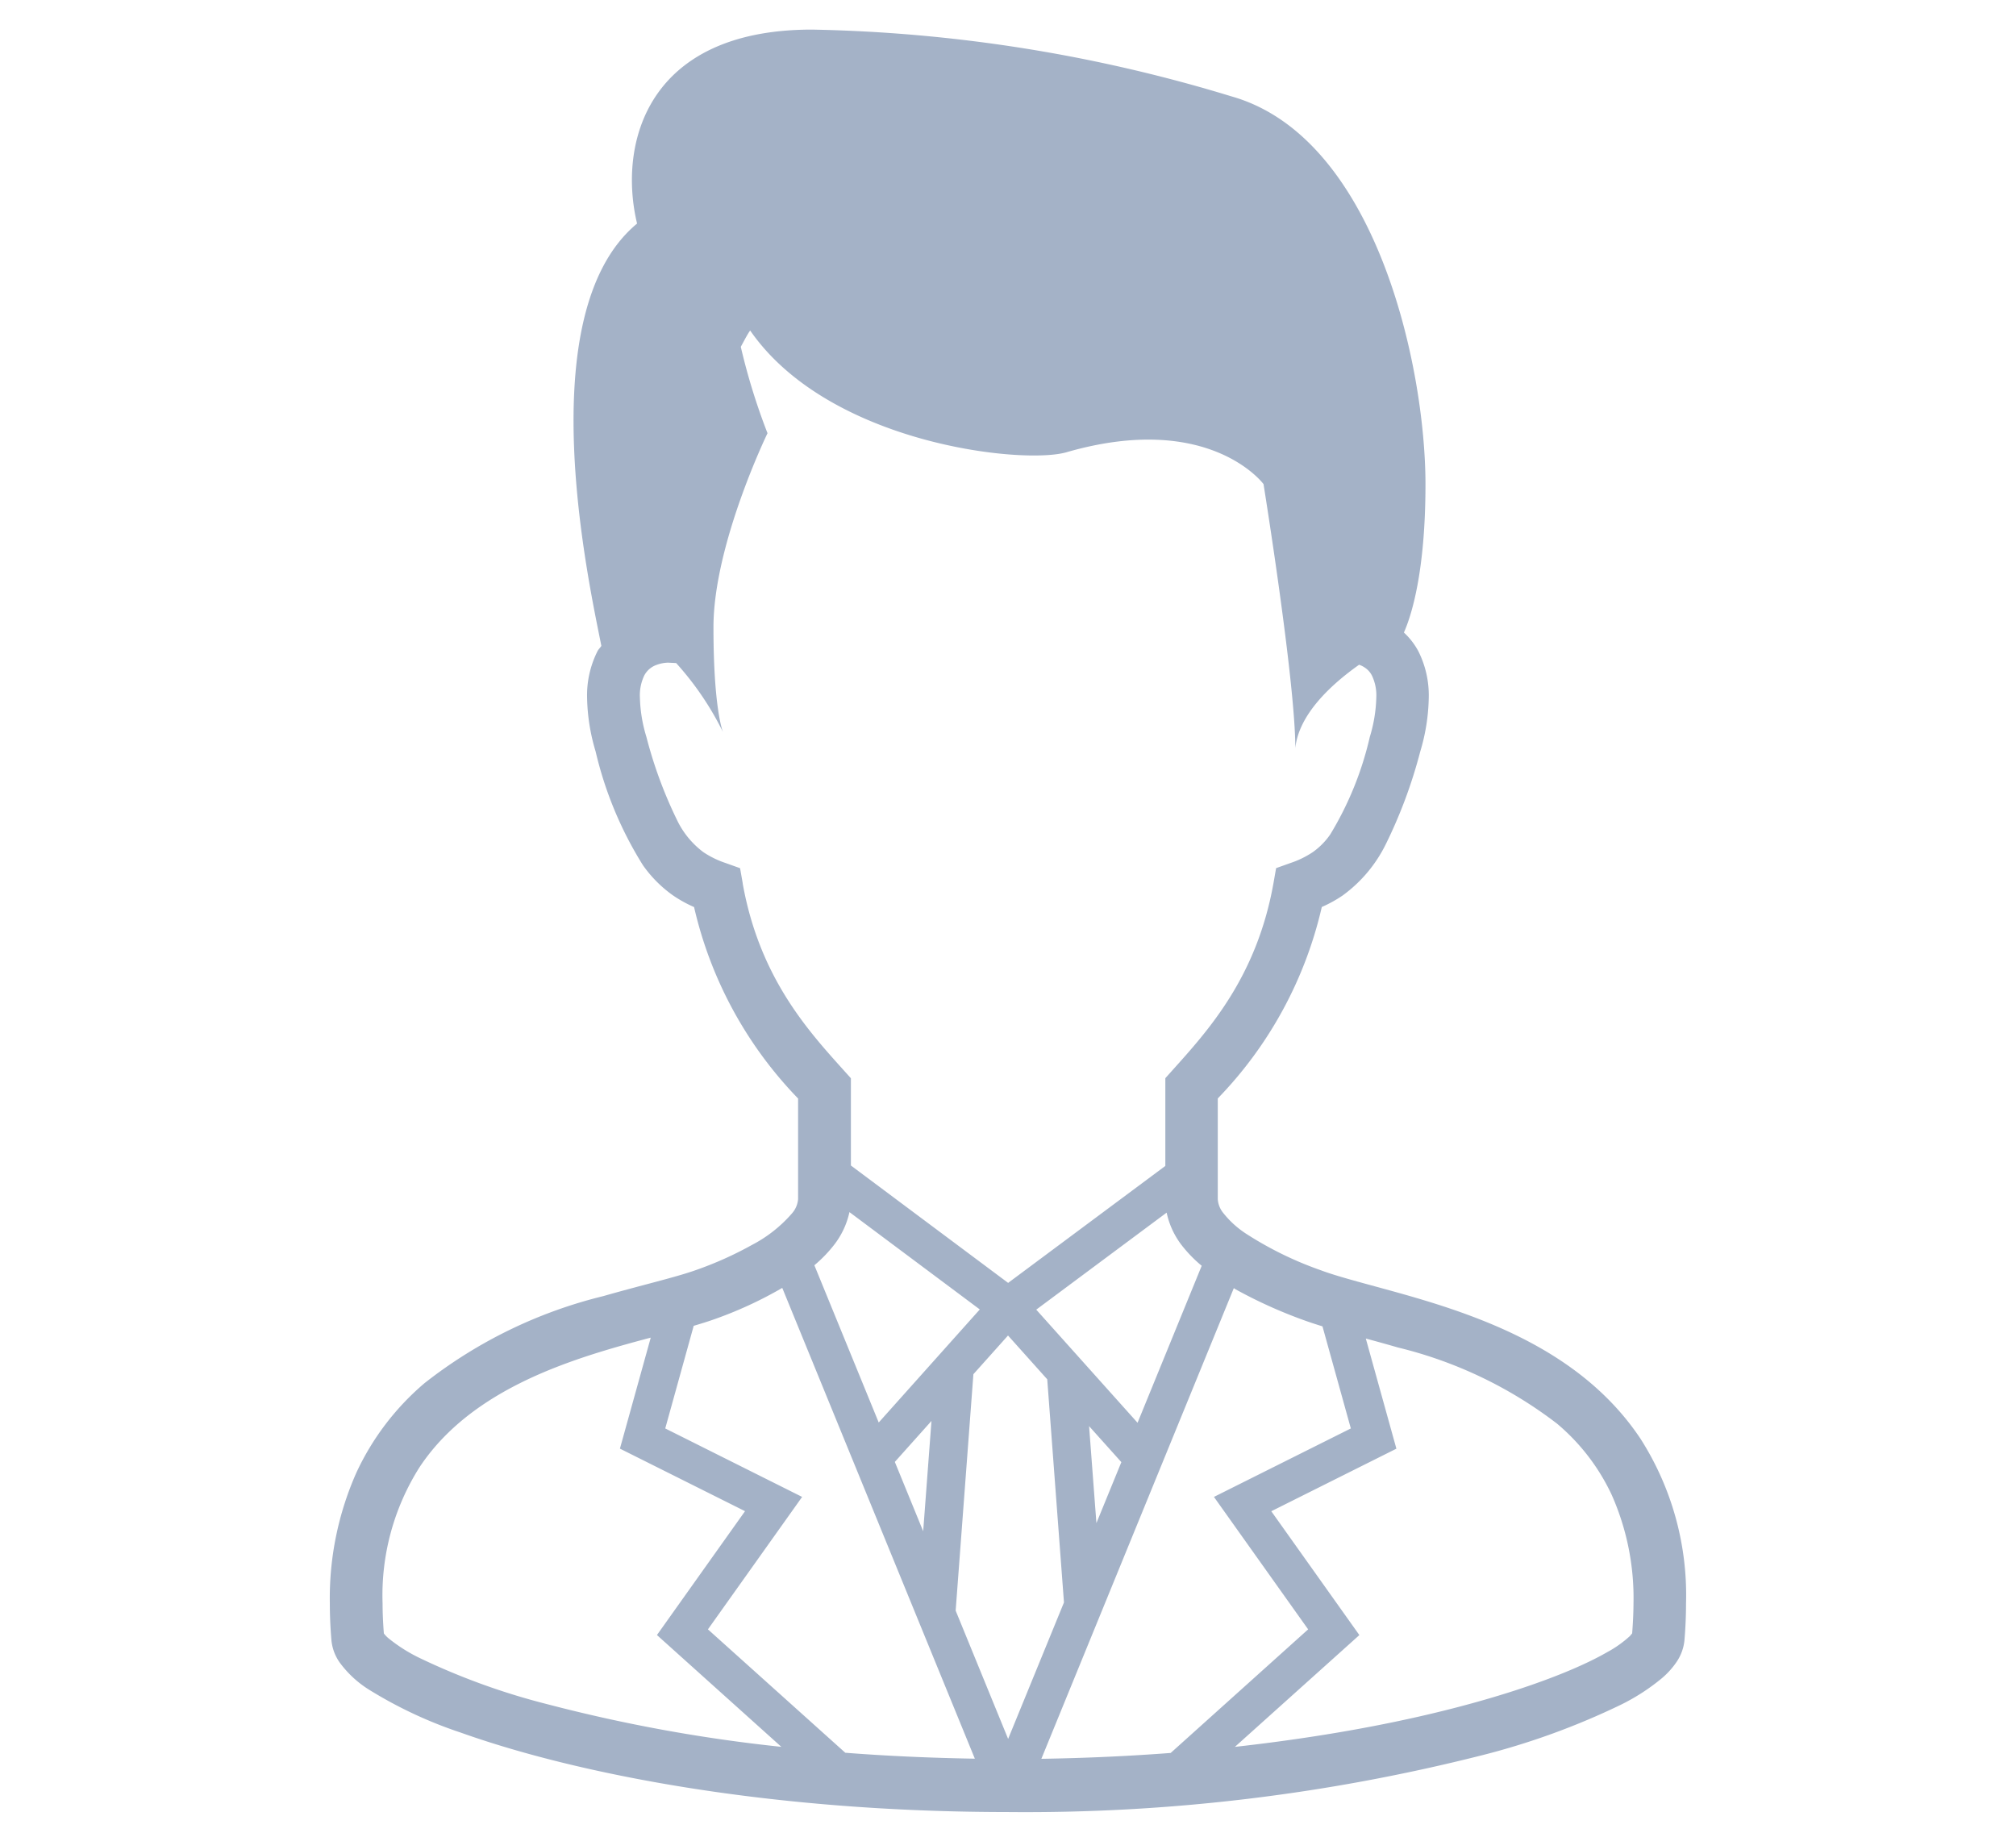 <svg xmlns="http://www.w3.org/2000/svg" width="110" height="100" viewBox="0 0 110 100">
  <g id="icon_chosa" transform="translate(-905 -1554)">
    <rect id="長方形_561" data-name="長方形 561" width="110" height="100" transform="translate(905 1554)" fill="none"/>
    <g id="新郎の無料イラスト1" transform="translate(861.807 1555.615)">
      <path id="パス_945" data-name="パス 945" d="M132.7,76.878c-2.33-3.49-5.87-5.42-9.2-6.673-1.667-.628-3.3-1.091-4.735-1.484s-2.681-.719-3.519-1.034a19.181,19.181,0,0,1-4.094-2.009,5.19,5.19,0,0,1-1.2-1.094,1.329,1.329,0,0,1-.313-.775V58.318a22.107,22.107,0,0,0,5.676-10.446,6.927,6.927,0,0,0,1.138-.628,7.6,7.6,0,0,0,2.355-2.8,26.514,26.514,0,0,0,1.879-5.055,10.751,10.751,0,0,0,.464-2.94,5.351,5.351,0,0,0-.578-2.552,3.912,3.912,0,0,0-.778-1c.389-.875,1.177-3.246,1.177-8.087,0-6.418-2.694-18.928-10.581-21.165A83.465,83.465,0,0,0,87.495,0c-9.021,0-10.582,6.245-9.541,10.583-5.941,4.925-2.583,19.807-1.949,23.043-.061.1-.14.166-.2.269a5.35,5.35,0,0,0-.579,2.552,10.794,10.794,0,0,0,.466,2.94,20.465,20.465,0,0,0,2.578,6.2,6.8,6.8,0,0,0,1.656,1.661,6.928,6.928,0,0,0,1.138.628,22.108,22.108,0,0,0,5.676,10.446v5.491a1.34,1.34,0,0,1-.338.781,7.393,7.393,0,0,1-2.182,1.718,19.46,19.46,0,0,1-3.056,1.371c-1.144.406-2.987.828-5.052,1.42a25.628,25.628,0,0,0-9.756,4.75,14.291,14.291,0,0,0-3.718,4.884,16.869,16.869,0,0,0-1.448,7.144q0,.966.087,2a2.52,2.52,0,0,0,.441,1.2,5.758,5.758,0,0,0,1.638,1.513,23.635,23.635,0,0,0,4.97,2.323c6.344,2.263,16.848,4.334,29.864,4.337a101.411,101.411,0,0,0,25.872-3.1,39.811,39.811,0,0,0,7.571-2.755,11.308,11.308,0,0,0,2.256-1.462,4.411,4.411,0,0,0,.773-.858,2.536,2.536,0,0,0,.441-1.2q.086-1.031.085-1.994A15.846,15.846,0,0,0,132.7,76.878Zm-48.981-30.3-.145-.823-.786-.281a5.055,5.055,0,0,1-1.214-.592,4.741,4.741,0,0,1-1.457-1.79,23.852,23.852,0,0,1-1.654-4.5,7.98,7.98,0,0,1-.355-2.152,2.5,2.5,0,0,1,.239-1.2,1.206,1.206,0,0,1,.685-.582,1.908,1.908,0,0,1,.611-.117l.443.022a16.392,16.392,0,0,1,2.556,3.765s-.52-1.214-.52-5.724,2.949-10.582,2.949-10.582a34.725,34.725,0,0,1-1.458-4.714c.148-.267.283-.537.448-.8.019-.031.043-.059.064-.089,4.289,6.194,14.885,7.328,17.254,6.643,7.806-2.256,10.756,1.736,10.756,1.736s1.735,10.755,1.735,14.4c.194-1.843,1.96-3.468,3.48-4.543a1.24,1.24,0,0,1,.278.133,1.151,1.151,0,0,1,.421.454,2.5,2.5,0,0,1,.24,1.2,7.981,7.981,0,0,1-.355,2.152,17.959,17.959,0,0,1-2.154,5.313,3.869,3.869,0,0,1-.957.972,5.056,5.056,0,0,1-1.214.592l-.787.281-.144.823c-.92,5.149-3.573,8.044-5.532,10.227l-.368.411V62L98.2,68.382l-8.579-6.405v-4.76l-.369-.411C87.288,54.624,84.635,51.728,83.715,46.579ZM99.734,69.842l7.115-5.294a4.406,4.406,0,0,0,.792,1.74,7.16,7.16,0,0,0,1.121,1.161l-3.5,8.565Zm4.644,8.32-1.361,3.326-.4-5.29ZM91.139,76l-3.511-8.58a7.3,7.3,0,0,0,1.066-1.1,4.444,4.444,0,0,0,.848-1.8l7.112,5.311Zm2.878-.085-.452,6.018-1.547-3.783ZM73.073,91.374a37.182,37.182,0,0,1-7.007-2.537,8.706,8.706,0,0,1-1.677-1.066,1.657,1.657,0,0,1-.251-.262c-.045-.566-.07-1.113-.07-1.634a13.062,13.062,0,0,1,2.011-7.427c1.823-2.76,4.749-4.449,7.806-5.6,1.522-.574,3.061-1.01,4.474-1.389.116-.032.226-.06.341-.09l-1.682,6.056,6.826,3.413-4.806,6.758,6.787,6.1A85.822,85.822,0,0,1,73.073,91.374Zm16.241,2.644L81.82,87.286l5.14-7.227-7.469-3.735,1.553-5.6c.376-.111.741-.222,1.077-.341a21.777,21.777,0,0,0,3.755-1.728L96.384,94.342C93.923,94.3,91.562,94.193,89.313,94.018Zm6.023-7.754.968-12.9,1.889-2.111,2.14,2.39.913,12.174L98.2,93.263Zm4.677,8.084,10.5-25.678c.036.02.069.043.1.064a25.651,25.651,0,0,0,3.616,1.644c.351.13.727.254,1.122.375l1.547,5.571-7.469,3.735,5.14,7.227-7.5,6.743C104.831,94.2,102.468,94.31,100.013,94.349Zm32.235-6.843-.124.147a6.153,6.153,0,0,1-1.24.879c-2.119,1.223-6.3,2.725-11.912,3.867-2.517.514-5.342.958-8.4,1.3l6.792-6.1-4.806-6.757,6.826-3.413-1.669-6.011c.565.154,1.144.312,1.746.488a23.252,23.252,0,0,1,8.689,4.158,11.359,11.359,0,0,1,2.986,3.893,13.884,13.884,0,0,1,1.185,5.928C132.319,86.4,132.293,86.942,132.249,87.506Z" transform="translate(0)" fill="#a4b2c7"/>
    </g>
  </g>
</svg>

